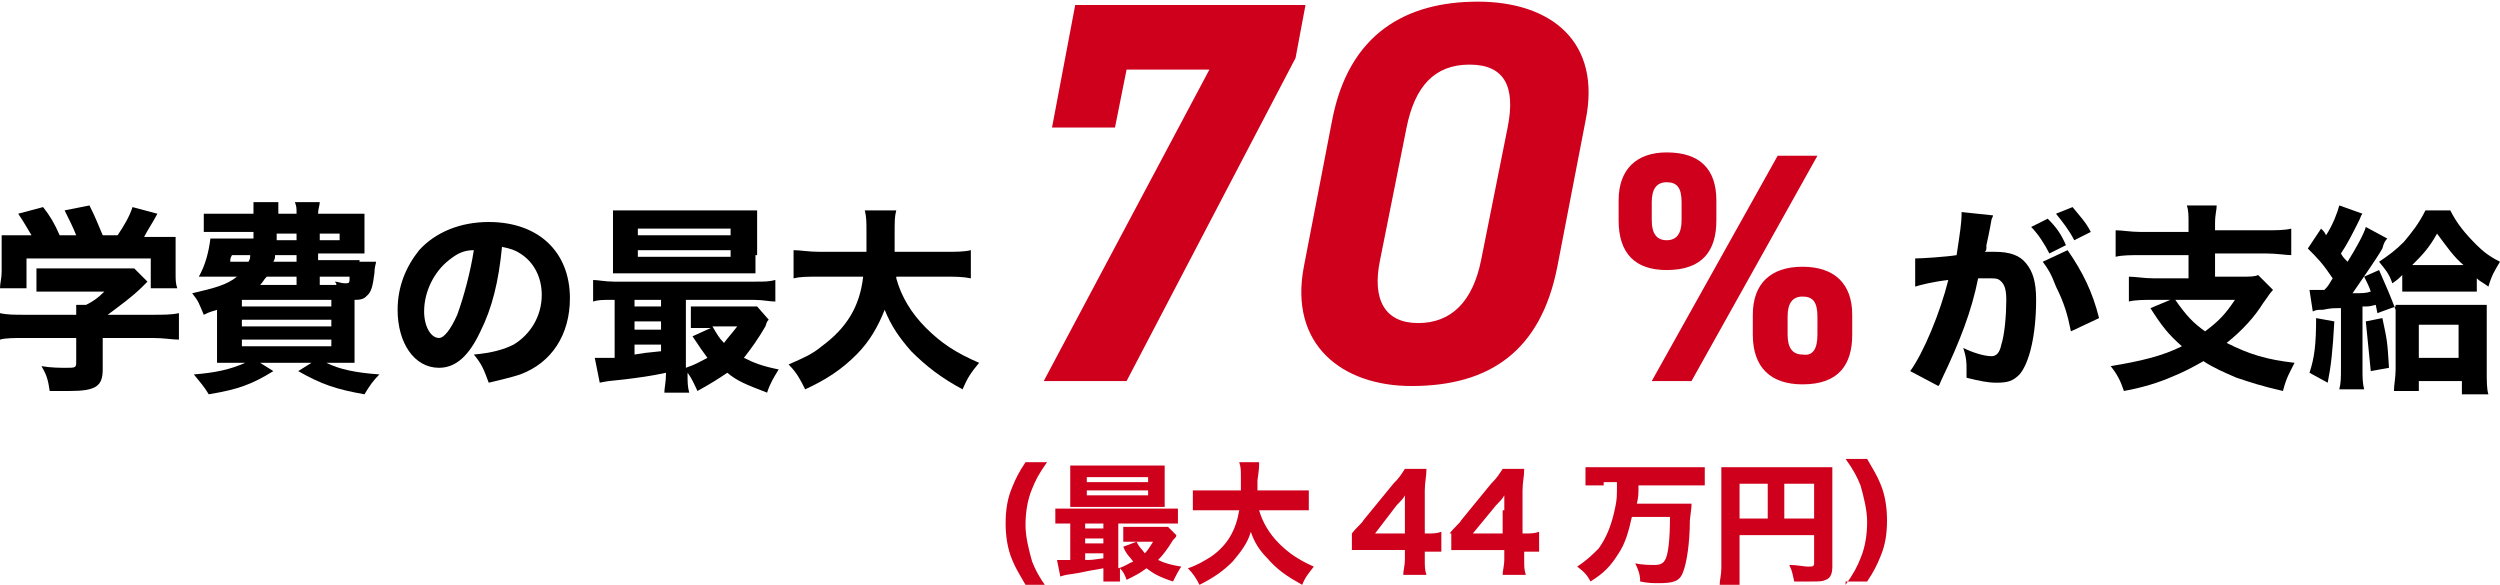<?xml version="1.0" encoding="utf-8"?>
<!-- Generator: Adobe Illustrator 28.1.0, SVG Export Plug-In . SVG Version: 6.00 Build 0)  -->
<svg version="1.1" id="レイヤー_1" xmlns="http://www.w3.org/2000/svg" xmlns:xlink="http://www.w3.org/1999/xlink" x="0px"
	 y="0px" viewBox="0 0 150.9 35.3" style="enable-background:new 0 0 150.9 35.3;" xml:space="preserve">
<style type="text/css">
	.st0{fill:#CF001C;}
</style>
<g>
	<path d="M6.2,22.3c0,1-0.4,1.3-2,1.3c-0.3,0-0.7,0-1.2,0c-0.1-0.7-0.2-1-0.5-1.5c0.6,0.1,1.1,0.1,1.5,0.1c0.5,0,0.6,0,0.6-0.3v-1.5
		H1.5c-0.6,0-1.2,0-1.5,0.1v-1.6C0.4,19,0.9,19,1.5,19h3.1c0-0.3,0-0.5,0-0.6h0.6c0.4-0.2,0.7-0.4,1.1-0.8H3.4c-0.5,0-0.8,0-1.2,0
		v-1.4c0.4,0,0.7,0,1.2,0h3.8c0.5,0,0.7,0,0.9,0L8.9,17c-0.1,0.1-0.2,0.2-0.3,0.3C8,17.9,7.3,18.4,6.5,19h2.7c0.6,0,1.2,0,1.6-0.1
		v1.6c-0.4,0-0.9-0.1-1.6-0.1H6.2V22.3z M1.9,14.2c-0.3-0.5-0.4-0.7-0.8-1.3l1.5-0.4c0.4,0.5,0.7,1,1,1.7h1
		c-0.2-0.5-0.4-0.9-0.7-1.5l1.5-0.3c0.4,0.8,0.5,1.1,0.8,1.8h0.9c0.4-0.6,0.7-1.1,0.9-1.7l1.5,0.4c-0.2,0.4-0.6,1-0.8,1.4h0.4
		c0.8,0,1.1,0,1.5,0c0,0.3,0,0.5,0,1v1.2c0,0.4,0,0.6,0.1,0.9H9.1v-1.8H1.6v1.8H0c0-0.3,0.1-0.6,0.1-1v-1.2c0-0.4,0-0.7,0-1
		c0.5,0,0.7,0,1.5,0H1.9z"/>
	<path d="M21.7,15.8c0.5,0,0.7,0,1,0c0,0.1-0.1,0.3-0.1,0.7c-0.1,0.8-0.2,1.1-0.4,1.3c-0.2,0.2-0.3,0.3-0.8,0.3c0,0.2,0,0.2,0,0.4
		v2.1c0,0.6,0,1,0,1.3c-0.3,0-0.7,0-1.2,0h-0.5c0.8,0.4,1.8,0.6,3.2,0.7c-0.4,0.4-0.6,0.7-0.9,1.2c-1.7-0.3-2.6-0.6-4-1.4l0.8-0.5
		h-3.1l0.8,0.5c-1.3,0.8-2.1,1.1-3.9,1.4c-0.3-0.5-0.5-0.7-0.9-1.2c1.3-0.1,2.2-0.3,3.1-0.7h-0.5c-0.6,0-1,0-1.2,0
		c0-0.3,0-0.6,0-1.2v-2c-0.3,0.1-0.4,0.1-0.8,0.3c-0.3-0.7-0.3-0.8-0.7-1.3c1.3-0.3,2.1-0.5,2.7-1H13c-0.3,0-0.6,0-1,0
		c0.4-0.7,0.6-1.5,0.7-2.3c0.3,0,0.5,0,1,0h1.6c0-0.2,0-0.2,0-0.4h-1.9c-0.6,0-0.9,0-1.1,0v-1.1c0.3,0,0.6,0,1.1,0h1.9
		c0-0.3,0-0.5,0-0.7h1.5c0,0.2,0,0.2,0,0.7h1.1c0-0.4,0-0.4-0.1-0.7h1.5c0,0.2-0.1,0.4-0.1,0.7h1.6c0.3,0,0.9,0,1.2,0
		c0,0.3,0,0.5,0,1v0.5c0,0.5,0,0.6,0,0.9c-0.4,0-0.7,0-1.2,0h-1.6v0.4H21.7z M14,15.4c-0.1,0.2-0.1,0.2-0.1,0.4H15
		c0.1-0.2,0.1-0.2,0.1-0.4H14z M14.6,18.5H20v-0.4h-5.4V18.5z M14.6,19.7H20v-0.4h-5.4V19.7z M14.6,20.9H20v-0.4h-5.4V20.9z
		 M17.9,16.7h-1.8c-0.2,0.2-0.2,0.3-0.4,0.5h2.2V16.7z M16.6,15.4c0,0.2,0,0.2-0.1,0.4h1.4v-0.4H16.6z M16.7,14.1c0,0.2,0,0.2,0,0.4
		h1.2v-0.4H16.7z M19.3,14.5h1.2v-0.4h-1.2V14.5z M20.3,17.2c0-0.1,0-0.1-0.1-0.2c0.2,0,0.4,0.1,0.6,0.1c0.3,0,0.3,0,0.3-0.4h-1.8
		v0.5H20.3z"/>
	<path d="M29,20c-0.7,1.5-1.5,2.2-2.5,2.2c-1.5,0-2.5-1.5-2.5-3.5c0-1.4,0.5-2.6,1.3-3.6c1-1.1,2.5-1.7,4.2-1.7c3,0,4.9,1.8,4.9,4.6
		c0,2.2-1.1,3.9-3,4.6c-0.6,0.2-1.1,0.3-1.9,0.5c-0.3-0.8-0.4-1.1-0.9-1.7c1.1-0.1,1.8-0.3,2.4-0.6c1-0.6,1.7-1.7,1.7-3
		c0-1.1-0.5-2-1.3-2.5c-0.3-0.2-0.6-0.3-1.1-0.4C30.1,17,29.7,18.6,29,20z M27.1,15.7c-0.9,0.7-1.5,1.9-1.5,3.1
		c0,0.9,0.4,1.6,0.9,1.6c0.3,0,0.7-0.5,1.1-1.4c0.4-1.1,0.8-2.6,1-3.9C28,15.1,27.6,15.3,27.1,15.7z"/>
	<path d="M36.9,18.1c-0.5,0-0.8,0-1.1,0.1v-1.3c0.3,0,0.7,0.1,1.3,0.1h8.4c0.7,0,0.9,0,1.3-0.1v1.3c-0.4,0-0.7-0.1-1.3-0.1h-4.1v4.1
		c0.6-0.2,0.9-0.4,1.3-0.6c-0.3-0.4-0.5-0.7-0.9-1.3l1.1-0.5h-0.3c-0.4,0-0.6,0-0.9,0v-1.3c0.3,0,0.5,0,1,0h2.1c0.4,0,0.7,0,0.9,0
		l0.7,0.8c-0.1,0.1-0.1,0.1-0.2,0.4c-0.4,0.7-0.9,1.4-1.3,1.9c0.6,0.3,1.1,0.5,2.1,0.7c-0.3,0.5-0.5,0.8-0.7,1.4
		c-1.3-0.5-1.8-0.7-2.4-1.2c-0.6,0.4-0.9,0.6-1.8,1.1c-0.2-0.4-0.3-0.7-0.6-1.1c0,0.6,0,0.8,0.1,1.2h-1.5c0-0.3,0.1-0.6,0.1-1.2
		c-0.9,0.2-1.7,0.3-2.5,0.4c-1,0.1-1,0.1-1.5,0.2l-0.3-1.5c0.1,0,0.1,0,0.2,0c0.2,0,0.5,0,1,0V18.1z M45.6,15.4c0,0.5,0,0.8,0,1.1
		c-0.3,0-0.3,0-1,0h-6.4c-0.5,0-0.9,0-1.2,0c0-0.3,0-0.6,0-1.1v-1.6c0-0.5,0-0.8,0-1.1c0.4,0,0.7,0,1.3,0h6.1c0.6,0,0.9,0,1.3,0
		c0,0.3,0,0.6,0,1.1V15.4z M38.3,18.5h1.6v-0.4h-1.6V18.5z M38.3,19.9h1.6v-0.5h-1.6V19.9z M38.3,21.4c0.6-0.1,0.6-0.1,1.6-0.2v-0.4
		h-1.6V21.4z M38.5,14.2h5.6v-0.4h-5.6V14.2z M38.5,15.5h5.6v-0.4h-5.6V15.5z M43,19.7c0.3,0.5,0.4,0.7,0.7,1c0.3-0.4,0.5-0.6,0.8-1
		H43z"/>
	<path d="M54.1,16.8c0.3,1.1,0.9,2.1,1.8,3c0.9,0.9,1.8,1.5,3.2,2.1c-0.5,0.6-0.7,0.9-1,1.6c-1.3-0.7-2.2-1.4-3.1-2.3
		c-0.7-0.8-1.2-1.5-1.6-2.5c-0.4,1-0.9,1.9-1.7,2.7c-0.9,0.9-1.8,1.5-3.1,2.1c-0.3-0.6-0.5-1-1-1.5c0.9-0.4,1.4-0.6,2-1.1
		c1.5-1.1,2.3-2.4,2.5-4.2h-2.6c-0.8,0-1.2,0-1.6,0.1v-1.7c0.4,0,0.9,0.1,1.6,0.1h2.8c0-0.5,0-0.8,0-1.2c0-0.6,0-0.9-0.1-1.3h1.9
		C54,13.1,54,13.2,54,14.4c0,0.3,0,0.4,0,0.8h3c0.7,0,1.2,0,1.6-0.1v1.7c-0.5-0.1-0.9-0.1-1.6-0.1H54.1z"/>
</g>
<g>
	<path class="st0" d="M61.9,35.3c-0.4-0.7-0.6-1-0.8-1.5c-0.3-0.7-0.4-1.5-0.4-2.2c0-0.8,0.1-1.5,0.4-2.2c0.2-0.5,0.4-0.9,0.8-1.5
		h1.3c-0.5,0.7-0.7,1.1-0.9,1.6c-0.3,0.7-0.4,1.5-0.4,2.2s0.2,1.5,0.4,2.2c0.2,0.5,0.4,0.9,0.9,1.6H61.9z"/>
	<path class="st0" d="M64.5,31.6c-0.3,0-0.5,0-0.8,0v-0.9c0.2,0,0.4,0,0.9,0h5.6c0.4,0,0.6,0,0.9,0v0.9c-0.3,0-0.5,0-0.9,0h-2.7v2.7
		c0.4-0.1,0.6-0.3,0.9-0.4c-0.2-0.3-0.4-0.4-0.6-0.9l0.8-0.3h-0.2c-0.3,0-0.4,0-0.6,0v-0.9c0.2,0,0.3,0,0.7,0h1.4c0.3,0,0.5,0,0.6,0
		l0.5,0.5c0,0.1,0,0.1-0.2,0.3c-0.3,0.5-0.6,0.9-0.9,1.2c0.4,0.2,0.8,0.3,1.4,0.4c-0.2,0.3-0.3,0.5-0.5,0.9
		c-0.9-0.3-1.2-0.5-1.6-0.8c-0.4,0.3-0.6,0.4-1.2,0.7c-0.1-0.3-0.2-0.5-0.4-0.7c0,0.4,0,0.5,0,0.8h-1c0-0.2,0-0.4,0-0.8
		c-0.6,0.1-1.1,0.2-1.6,0.3c-0.7,0.1-0.7,0.1-1,0.2l-0.2-1c0.1,0,0.1,0,0.1,0c0.2,0,0.4,0,0.7,0V31.6z M70.3,29.9c0,0.3,0,0.5,0,0.7
		c-0.2,0-0.2,0-0.7,0h-4.2c-0.4,0-0.6,0-0.8,0c0-0.2,0-0.4,0-0.7v-1.1c0-0.3,0-0.5,0-0.7c0.3,0,0.5,0,0.8,0h4.1c0.4,0,0.6,0,0.8,0
		c0,0.2,0,0.4,0,0.7V29.9z M65.5,31.9h1.1v-0.3h-1.1V31.9z M65.5,32.8h1.1v-0.3h-1.1V32.8z M65.5,33.8c0.4,0,0.4,0,1.1-0.1v-0.3
		h-1.1V33.8z M65.6,29.1h3.7v-0.3h-3.7V29.1z M65.6,29.9h3.7v-0.3h-3.7V29.9z M68.6,32.7c0.2,0.4,0.3,0.4,0.5,0.7
		c0.2-0.2,0.3-0.4,0.5-0.7H68.6z"/>
	<path class="st0" d="M76,30.8c0.2,0.7,0.6,1.4,1.2,2c0.6,0.6,1.2,1,2.1,1.4c-0.3,0.4-0.5,0.6-0.7,1.1c-0.9-0.5-1.5-0.9-2.1-1.6
		c-0.5-0.5-0.8-1-1-1.6c-0.2,0.7-0.6,1.2-1.1,1.8c-0.6,0.6-1.2,1-2,1.4c-0.2-0.4-0.4-0.7-0.7-1c0.6-0.2,0.9-0.4,1.4-0.7
		c1-0.7,1.5-1.6,1.7-2.8h-1.7c-0.5,0-0.8,0-1.1,0v-1.2c0.3,0,0.6,0,1.1,0h1.8c0-0.3,0-0.6,0-0.8c0-0.4,0-0.6-0.1-0.9H76
		c0,0.3,0,0.4-0.1,1.1c0,0.2,0,0.3,0,0.6h2c0.5,0,0.8,0,1.1,0v1.2c-0.3,0-0.6,0-1.1,0H76z"/>
	<path class="st0" d="M81.6,32.2c0.3-0.4,0.6-0.6,0.7-0.8l1.8-2.2c0.4-0.4,0.5-0.6,0.7-0.9h1.3c0,0.5-0.1,0.8-0.1,1.3v2.6h0.2
		c0.3,0,0.5,0,0.8-0.1v1.2c-0.3,0-0.5,0-0.8,0h-0.2v0.5c0,0.4,0,0.6,0.1,0.9h-1.4c0-0.3,0.1-0.5,0.1-1v-0.5h-2.2c-0.5,0-0.8,0-1,0
		V32.2z M84.8,30.8c0-0.2,0-0.4,0-0.9c-0.1,0.2-0.3,0.4-0.5,0.6L83,32.2h1.8V30.8z"/>
	<path class="st0" d="M87.5,32.2c0.3-0.4,0.6-0.6,0.7-0.8l1.8-2.2c0.4-0.4,0.5-0.6,0.7-0.9h1.3c0,0.5-0.1,0.8-0.1,1.3v2.6h0.2
		c0.3,0,0.5,0,0.8-0.1v1.2c-0.3,0-0.5,0-0.8,0H92v0.5c0,0.4,0,0.6,0.1,0.9h-1.4c0-0.3,0.1-0.5,0.1-1v-0.5h-2.2c-0.5,0-0.8,0-1,0
		V32.2z M90.8,30.8c0-0.2,0-0.4,0-0.9c-0.1,0.2-0.3,0.4-0.5,0.6l-1.4,1.7h1.8V30.8z"/>
	<path class="st0" d="M96.8,29.3c-0.4,0-0.8,0-1.1,0v-1.1c0.3,0,0.7,0,1.1,0h5c0.4,0,0.8,0,1.1,0v1.1c-0.3,0-0.7,0-1.1,0h-2.9
		c0,0.5,0,0.7-0.1,1.1h2.2c0.5,0,0.8,0,1.1,0c0,0.2,0,0.2-0.1,1c0,1.4-0.2,2.6-0.4,3.1c-0.2,0.6-0.6,0.7-1.5,0.7
		c-0.3,0-0.6,0-1.1-0.1c0-0.4-0.1-0.7-0.3-1.1c0.4,0.1,0.9,0.1,1.2,0.1c0.3,0,0.5-0.1,0.6-0.3c0.2-0.3,0.3-1.3,0.3-2.6h-2.3
		c-0.2,0.9-0.4,1.6-0.8,2.2c-0.5,0.8-0.9,1.2-1.7,1.7c-0.2-0.4-0.4-0.6-0.8-0.9c0.6-0.4,0.9-0.7,1.3-1.1c0.5-0.7,0.8-1.5,1-2.5
		c0.1-0.5,0.1-0.6,0.1-1.5H96.8z"/>
	<path class="st0" d="M105,34.3c0,0.5,0,0.8,0,1h-1.2c0-0.3,0.1-0.6,0.1-1V29c0-0.4,0-0.6,0-0.8c0.3,0,0.5,0,1,0h4.8
		c0.5,0,0.7,0,0.9,0c0,0.2,0,0.5,0,0.9v5.1c0,0.4-0.1,0.7-0.4,0.8c-0.2,0.1-0.4,0.1-0.9,0.1c-0.3,0-0.6,0-1,0
		c-0.1-0.4-0.1-0.6-0.3-1c0.5,0,0.9,0.1,1.1,0.1c0.3,0,0.4,0,0.4-0.2v-1.7H105V34.3z M106.7,29.2H105v2.1h1.7V29.2z M109.5,31.3
		v-2.1h-1.8v2.1H109.5z"/>
	<path class="st0" d="M111.4,35.3c0.5-0.7,0.7-1.1,0.9-1.6c0.3-0.7,0.4-1.5,0.4-2.2s-0.2-1.5-0.4-2.2c-0.2-0.5-0.4-0.9-0.9-1.6h1.3
		c0.4,0.7,0.6,1,0.8,1.5c0.3,0.7,0.4,1.5,0.4,2.2c0,0.8-0.1,1.5-0.4,2.2c-0.2,0.5-0.4,0.9-0.8,1.5H111.4z"/>
</g>
<g>
	<path class="st0" d="M63.5,7.7l1.4-7.4h13.9l-0.6,3.2L68,23h-5l10-18.8h-5l-0.7,3.5H63.5z"/>
	<path class="st0" d="M94,16.1c-1,5.1-4.1,7.2-8.8,7.2c-4.2,0-7.4-2.5-6.5-7.2l1.7-8.8c1-5.3,4.5-7.2,8.8-7.2c4.4,0,7.5,2.4,6.5,7.2
		L94,16.1z M88.7,3.9c-2.1,0-3.3,1.3-3.8,3.8l-1.6,8c-0.5,2.4,0.3,3.8,2.3,3.8c2,0,3.3-1.3,3.8-3.8l1.6-8
		C91.5,5.2,90.8,3.9,88.7,3.9z"/>
	<path class="st0" d="M103.6,13.3c0,1.8-0.8,3-3,3c-1.9,0-2.9-1-2.9-3v-1.2c0-1.9,1.1-2.9,2.9-2.9c2,0,3,1,3,2.9V13.3z M109.7,9.4
		L102.1,23h-2.4l7.6-13.6H109.7z M101.5,13.3v-1.1c0-0.9-0.3-1.2-0.9-1.2c-0.6,0-0.9,0.4-0.9,1.2v1.1c0,0.8,0.3,1.2,0.9,1.2
		C101.2,14.5,101.5,14.1,101.5,13.3z M111.8,20.2c0,1.8-0.8,3-3,3c-1.9,0-3-1-3-3v-1.2c0-1.9,1.1-2.9,3-2.9c1.9,0,3,1,3,2.9V20.2z
		 M109.7,20.2v-1.1c0-0.9-0.3-1.2-0.9-1.2c-0.6,0-0.9,0.4-0.9,1.2v1.1c0,0.8,0.3,1.2,0.9,1.2C109.4,21.5,109.7,21.1,109.7,20.2z"/>
</g>
<g>
	<path d="M115.6,15.6C115.6,15.6,115.7,15.6,115.6,15.6c0.4,0,1.9-0.1,2.5-0.2c0.2-1.3,0.3-2,0.3-2.4c0,0,0-0.1,0-0.2l1.9,0.2
		c0,0.1-0.1,0.2-0.1,0.3c0,0-0.1,0.6-0.3,1.5c0,0.3,0,0.3-0.1,0.4c0.3,0,0.5,0,0.6,0c0.9,0,1.5,0.2,1.9,0.7c0.4,0.5,0.6,1.1,0.6,2.2
		c0,2.1-0.4,3.8-1,4.5c-0.4,0.4-0.7,0.5-1.4,0.5c-0.5,0-1-0.1-1.8-0.3c0-0.3,0-0.4,0-0.5c0-0.4,0-0.7-0.2-1.3
		c0.6,0.3,1.3,0.5,1.7,0.5c0.3,0,0.5-0.2,0.6-0.7c0.2-0.6,0.3-1.8,0.3-2.7c0-0.6-0.1-0.9-0.3-1.1c-0.2-0.2-0.3-0.2-0.8-0.2
		c-0.2,0-0.3,0-0.6,0c-0.4,2-1.1,3.8-2.2,6.1c-0.1,0.2-0.1,0.3-0.2,0.4l-1.7-0.9c0.8-1.1,1.8-3.5,2.3-5.5c-0.9,0.1-1.7,0.3-2,0.4
		L115.6,15.6z M123.6,13.2c0.5,0.5,0.8,0.9,1.1,1.6l-1,0.5c-0.3-0.6-0.7-1.2-1.1-1.6L123.6,13.2z M124.8,15.1
		c0.9,1.3,1.5,2.5,1.9,4.1l-1.7,0.8c-0.2-1-0.4-1.7-0.9-2.7c-0.3-0.8-0.5-1.1-0.8-1.5L124.8,15.1z M125.1,12.5
		c0.4,0.5,0.8,0.9,1.1,1.5l-1,0.5c-0.3-0.6-0.7-1.1-1.1-1.6L125.1,12.5z"/>
	<path d="M132.1,13.5c0-0.5,0-0.8-0.1-1.1h1.8c0,0.3-0.1,0.5-0.1,1.1v0.4h3c0.7,0,1.2,0,1.6-0.1v1.6c-0.3,0-0.9-0.1-1.5-0.1h-3.1
		v1.4h1.6c0.5,0,0.8,0,1-0.1l0.9,0.9c-0.2,0.2-0.3,0.4-0.6,0.8c-0.5,0.8-1.2,1.6-2.2,2.4c1.4,0.7,2.4,1,4.1,1.2
		c-0.3,0.6-0.5,0.9-0.7,1.7c-1.3-0.3-1.9-0.5-2.8-0.8c-0.7-0.3-1.4-0.6-2-1c-0.7,0.4-1.3,0.7-1.8,0.9c-0.9,0.4-1.9,0.7-3,0.9
		c-0.2-0.6-0.4-1-0.8-1.5c1.8-0.3,3.1-0.6,4.3-1.2c-0.8-0.7-1.2-1.2-1.9-2.3l1.2-0.5h-1c-0.6,0-1.1,0-1.5,0.1v-1.5
		c0.4,0,0.9,0.1,1.5,0.1h2.1v-1.4h-2.9c-0.6,0-1.1,0-1.5,0.1v-1.6c0.4,0,0.9,0.1,1.5,0.1h2.9V13.5z M131.3,18.1
		c0.7,1,1.1,1.4,1.8,1.9c0.8-0.6,1.2-1,1.8-1.9H131.3z"/>
	<path d="M139.4,17.5c0.4,0,0.5,0,0.9,0c0.3-0.3,0.3-0.4,0.5-0.7c-0.6-0.9-0.9-1.2-1.5-1.8l0.8-1.2c0.2,0.2,0.2,0.2,0.3,0.4
		c0.4-0.6,0.7-1.4,0.8-1.8l1.4,0.5c-0.1,0.1-0.1,0.2-0.2,0.4c-0.4,0.8-0.7,1.4-1.1,2c0.1,0.2,0.2,0.3,0.4,0.5c0.5-0.8,1-1.7,1.1-2.1
		l1.3,0.7c-0.1,0.1-0.2,0.2-0.3,0.6c-0.4,0.7-1.4,2.1-1.8,2.7c0.6,0,0.8,0,1.1-0.1c-0.1-0.3-0.2-0.5-0.4-0.9l0.9-0.4
		c0.4,0.9,0.7,1.6,1,2.4c0-0.1,0-0.1,0-0.3c0.3,0,0.6,0,1.1,0h3.4c0.5,0,0.8,0,1,0c0,0.3,0,0.6,0,1.2v2.8c0,0.6,0,1.1,0.1,1.4h-1.6
		V23H146v0.6h-1.5c0-0.4,0.1-0.8,0.1-1.3v-3c0-0.4,0-0.5,0-0.8l-1.1,0.4l-0.1-0.5c-0.4,0.1-0.4,0.1-0.8,0.1v3.7c0,0.6,0,0.9,0.1,1.3
		h-1.5c0.1-0.4,0.1-0.7,0.1-1.3v-3.6c-0.5,0-0.6,0-1.1,0.1c-0.3,0-0.4,0-0.6,0.1L139.4,17.5z M140.9,19.4c-0.1,1.8-0.2,2.7-0.4,3.7
		l-1.1-0.6c0.3-0.9,0.4-1.7,0.4-3.3L140.9,19.4z M143.8,19.2c0.3,1.4,0.3,1.4,0.4,3l-1.1,0.2c-0.1-1.1-0.2-1.9-0.3-3L143.8,19.2z
		 M145,16.6c-0.2,0.2-0.3,0.3-0.6,0.5c-0.2-0.6-0.4-0.8-0.8-1.3c0.6-0.4,1-0.7,1.5-1.2c0.5-0.6,0.9-1.1,1.3-1.9h1.5
		c0.4,0.8,0.9,1.4,1.6,2.1c0.4,0.4,0.8,0.7,1.4,1c-0.3,0.5-0.5,0.8-0.7,1.5c-0.4-0.3-0.5-0.3-0.7-0.5v0.8c-0.3,0-0.6,0-1.1,0h-2.3
		c-0.5,0-0.8,0-1.1,0V16.6z M145.9,16h2.8c-0.6-0.5-1-1.1-1.6-1.9c-0.5,0.9-0.9,1.3-1.5,1.9H145.9z M146,21.6h2.4v-2H146V21.6z"/>
</g>
</svg>
